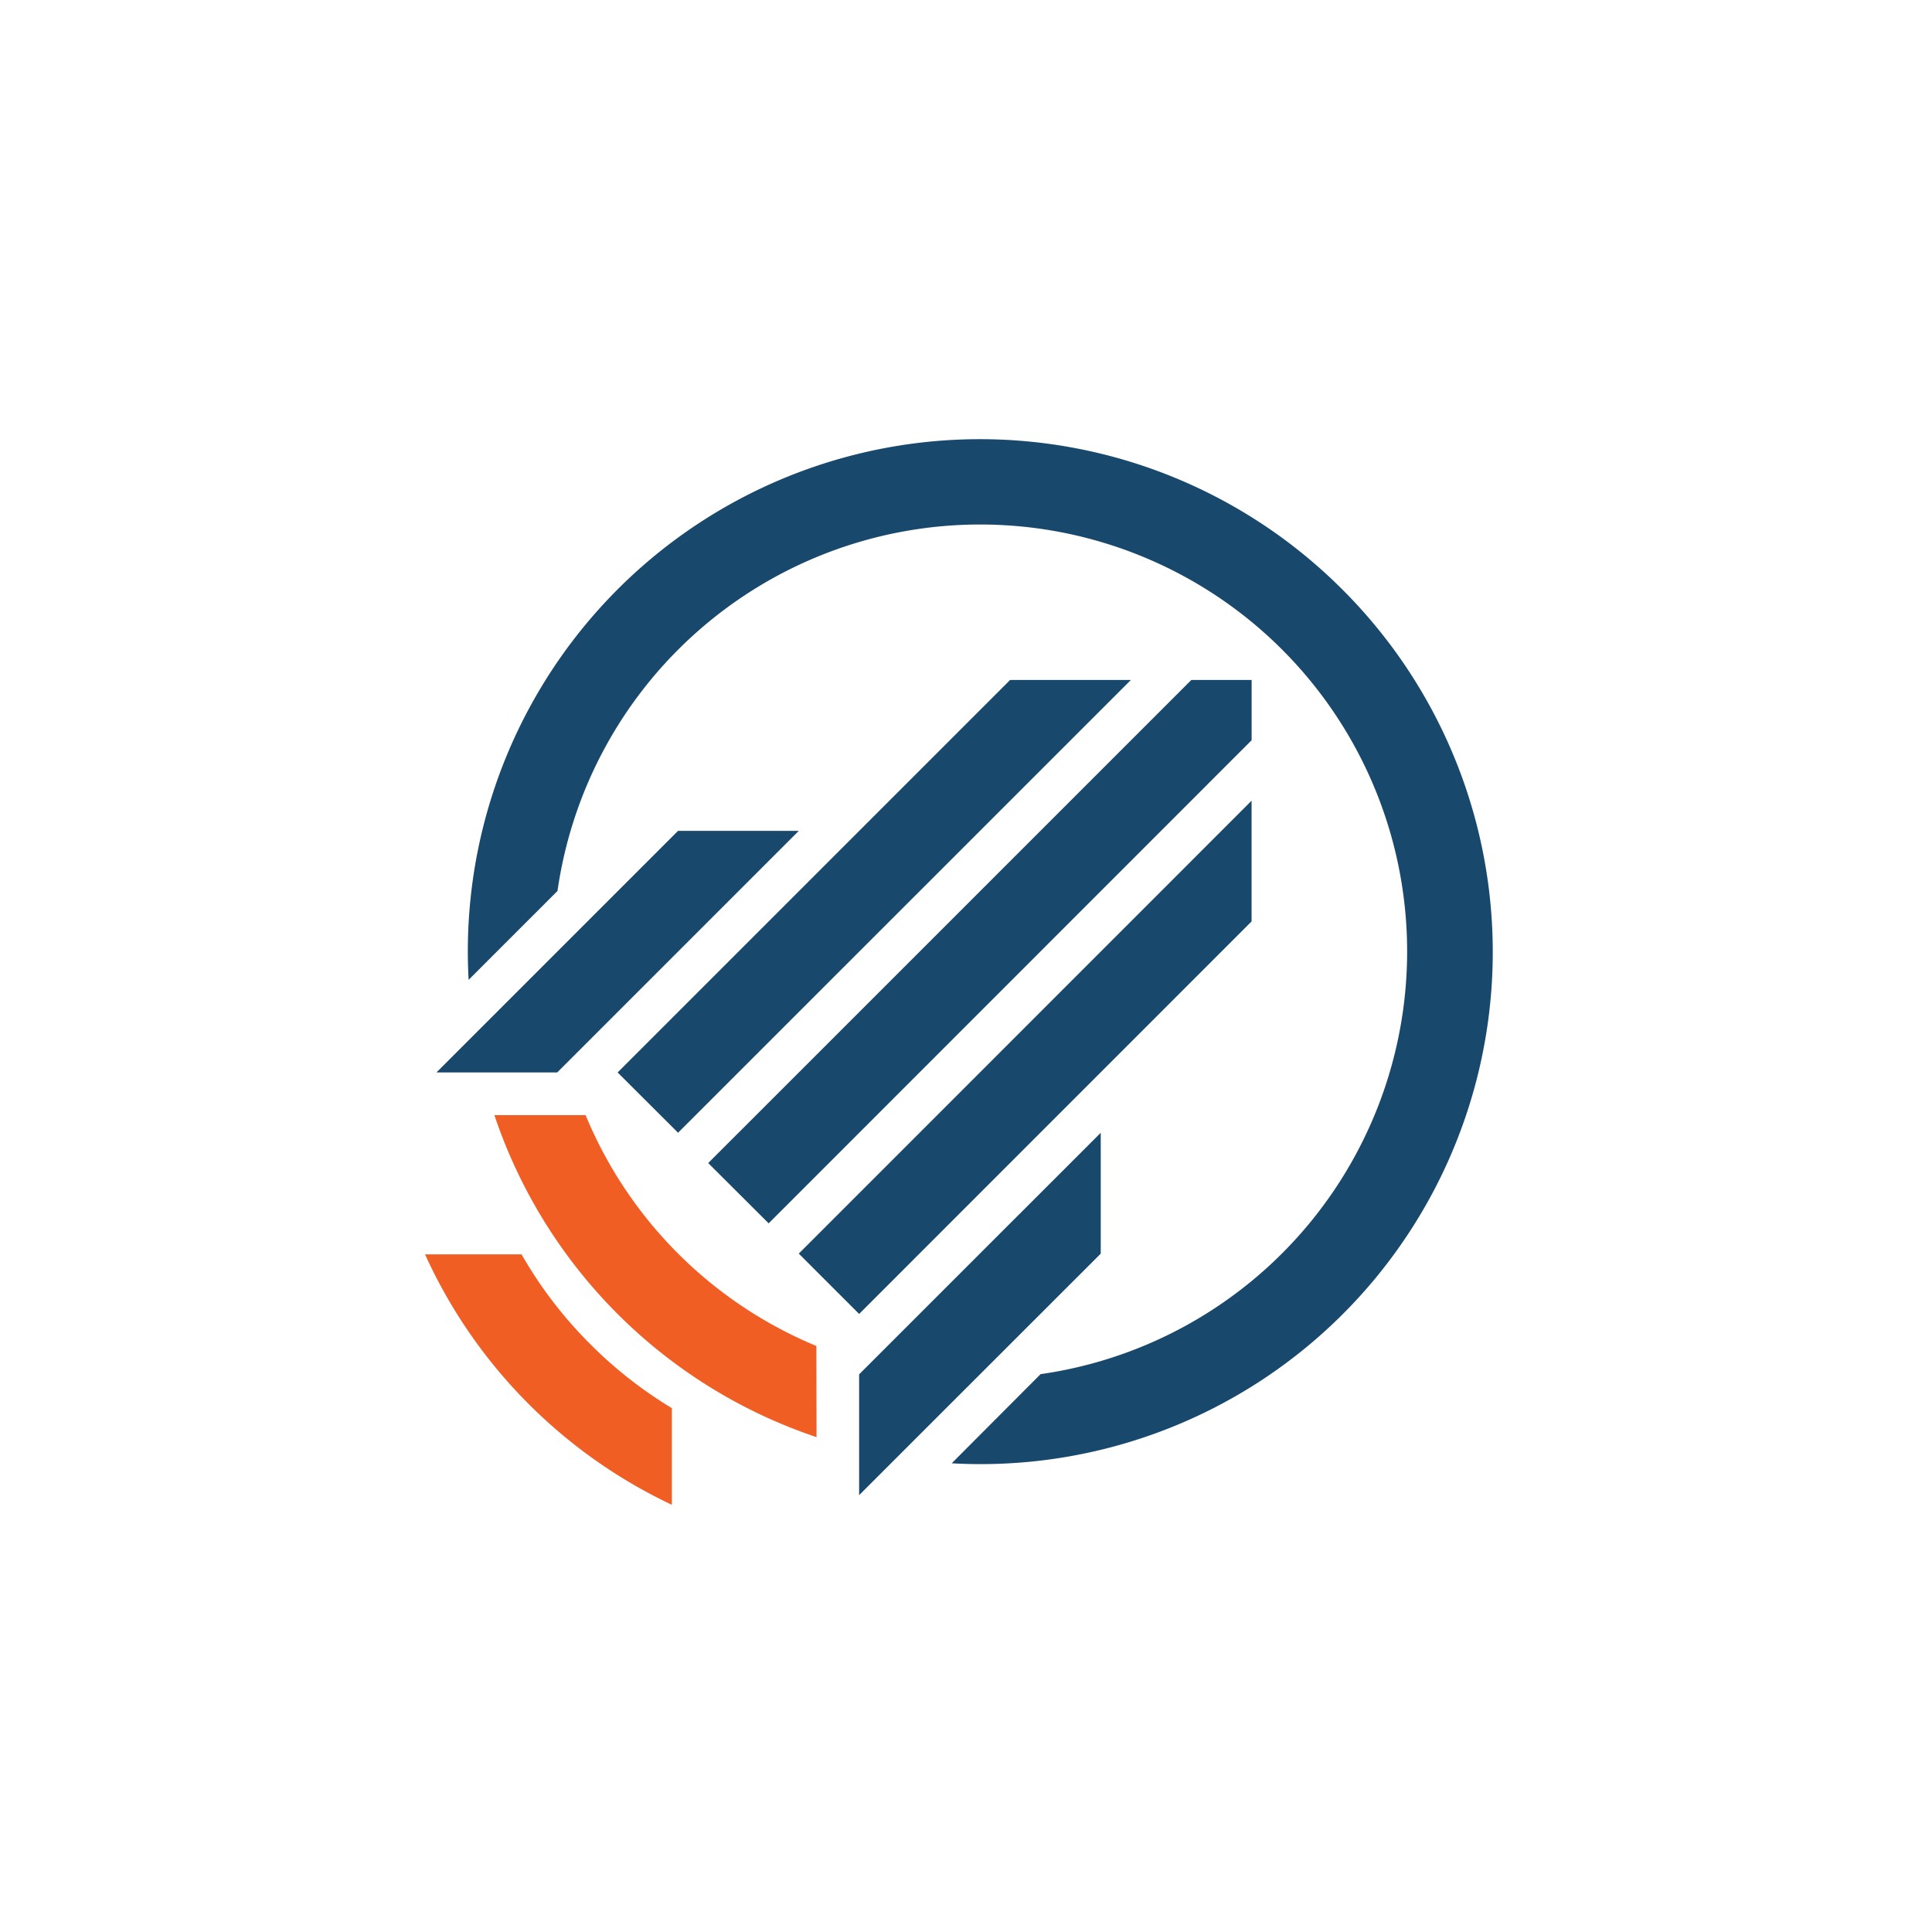 <svg xmlns="http://www.w3.org/2000/svg" width="50" height="50" fill="none"><g><g><path fill="#F15E24" d="M15.264 34.774a10.948 10.948 0 01-1.766-2.311H11a13.201 13.201 0 006.388 6.481v-2.501a11.038 11.038 0 01-2.125-1.67z"/><path fill="#19486D" fill-rule="evenodd" d="M26.142 17.597L15.984 27.755l1.564 1.56 11.72-11.718h-3.126zm4.69 0L18.328 30.1l1.565 1.56 12.499-12.503v-1.56h-1.56zM20.672 32.444l11.719-11.722v3.124L22.234 34.005l-1.56-1.56z" clip-rule="evenodd"/><path fill="#19486D" d="M34.736 15.252a13.253 13.253 0 00-22.608 10.106l2.3-2.3A11.05 11.05 0 1126.93 35.563l-2.3 2.307a13.253 13.253 0 0010.107-22.617z"/><path fill="#F15E24" d="M21.128 34.834a11.036 11.036 0 01-5.973-5.974h-2.36a13.231 13.231 0 008.337 8.333l-.004-2.36z"/><path fill="#19486D" fill-rule="evenodd" d="M20.673 21.502h-3.125l-6.253 6.253h3.125l6.253-6.253zm1.56 14.067l6.254-6.253v3.128l-6.253 6.25v-3.125z" clip-rule="evenodd"/></g></g></svg>